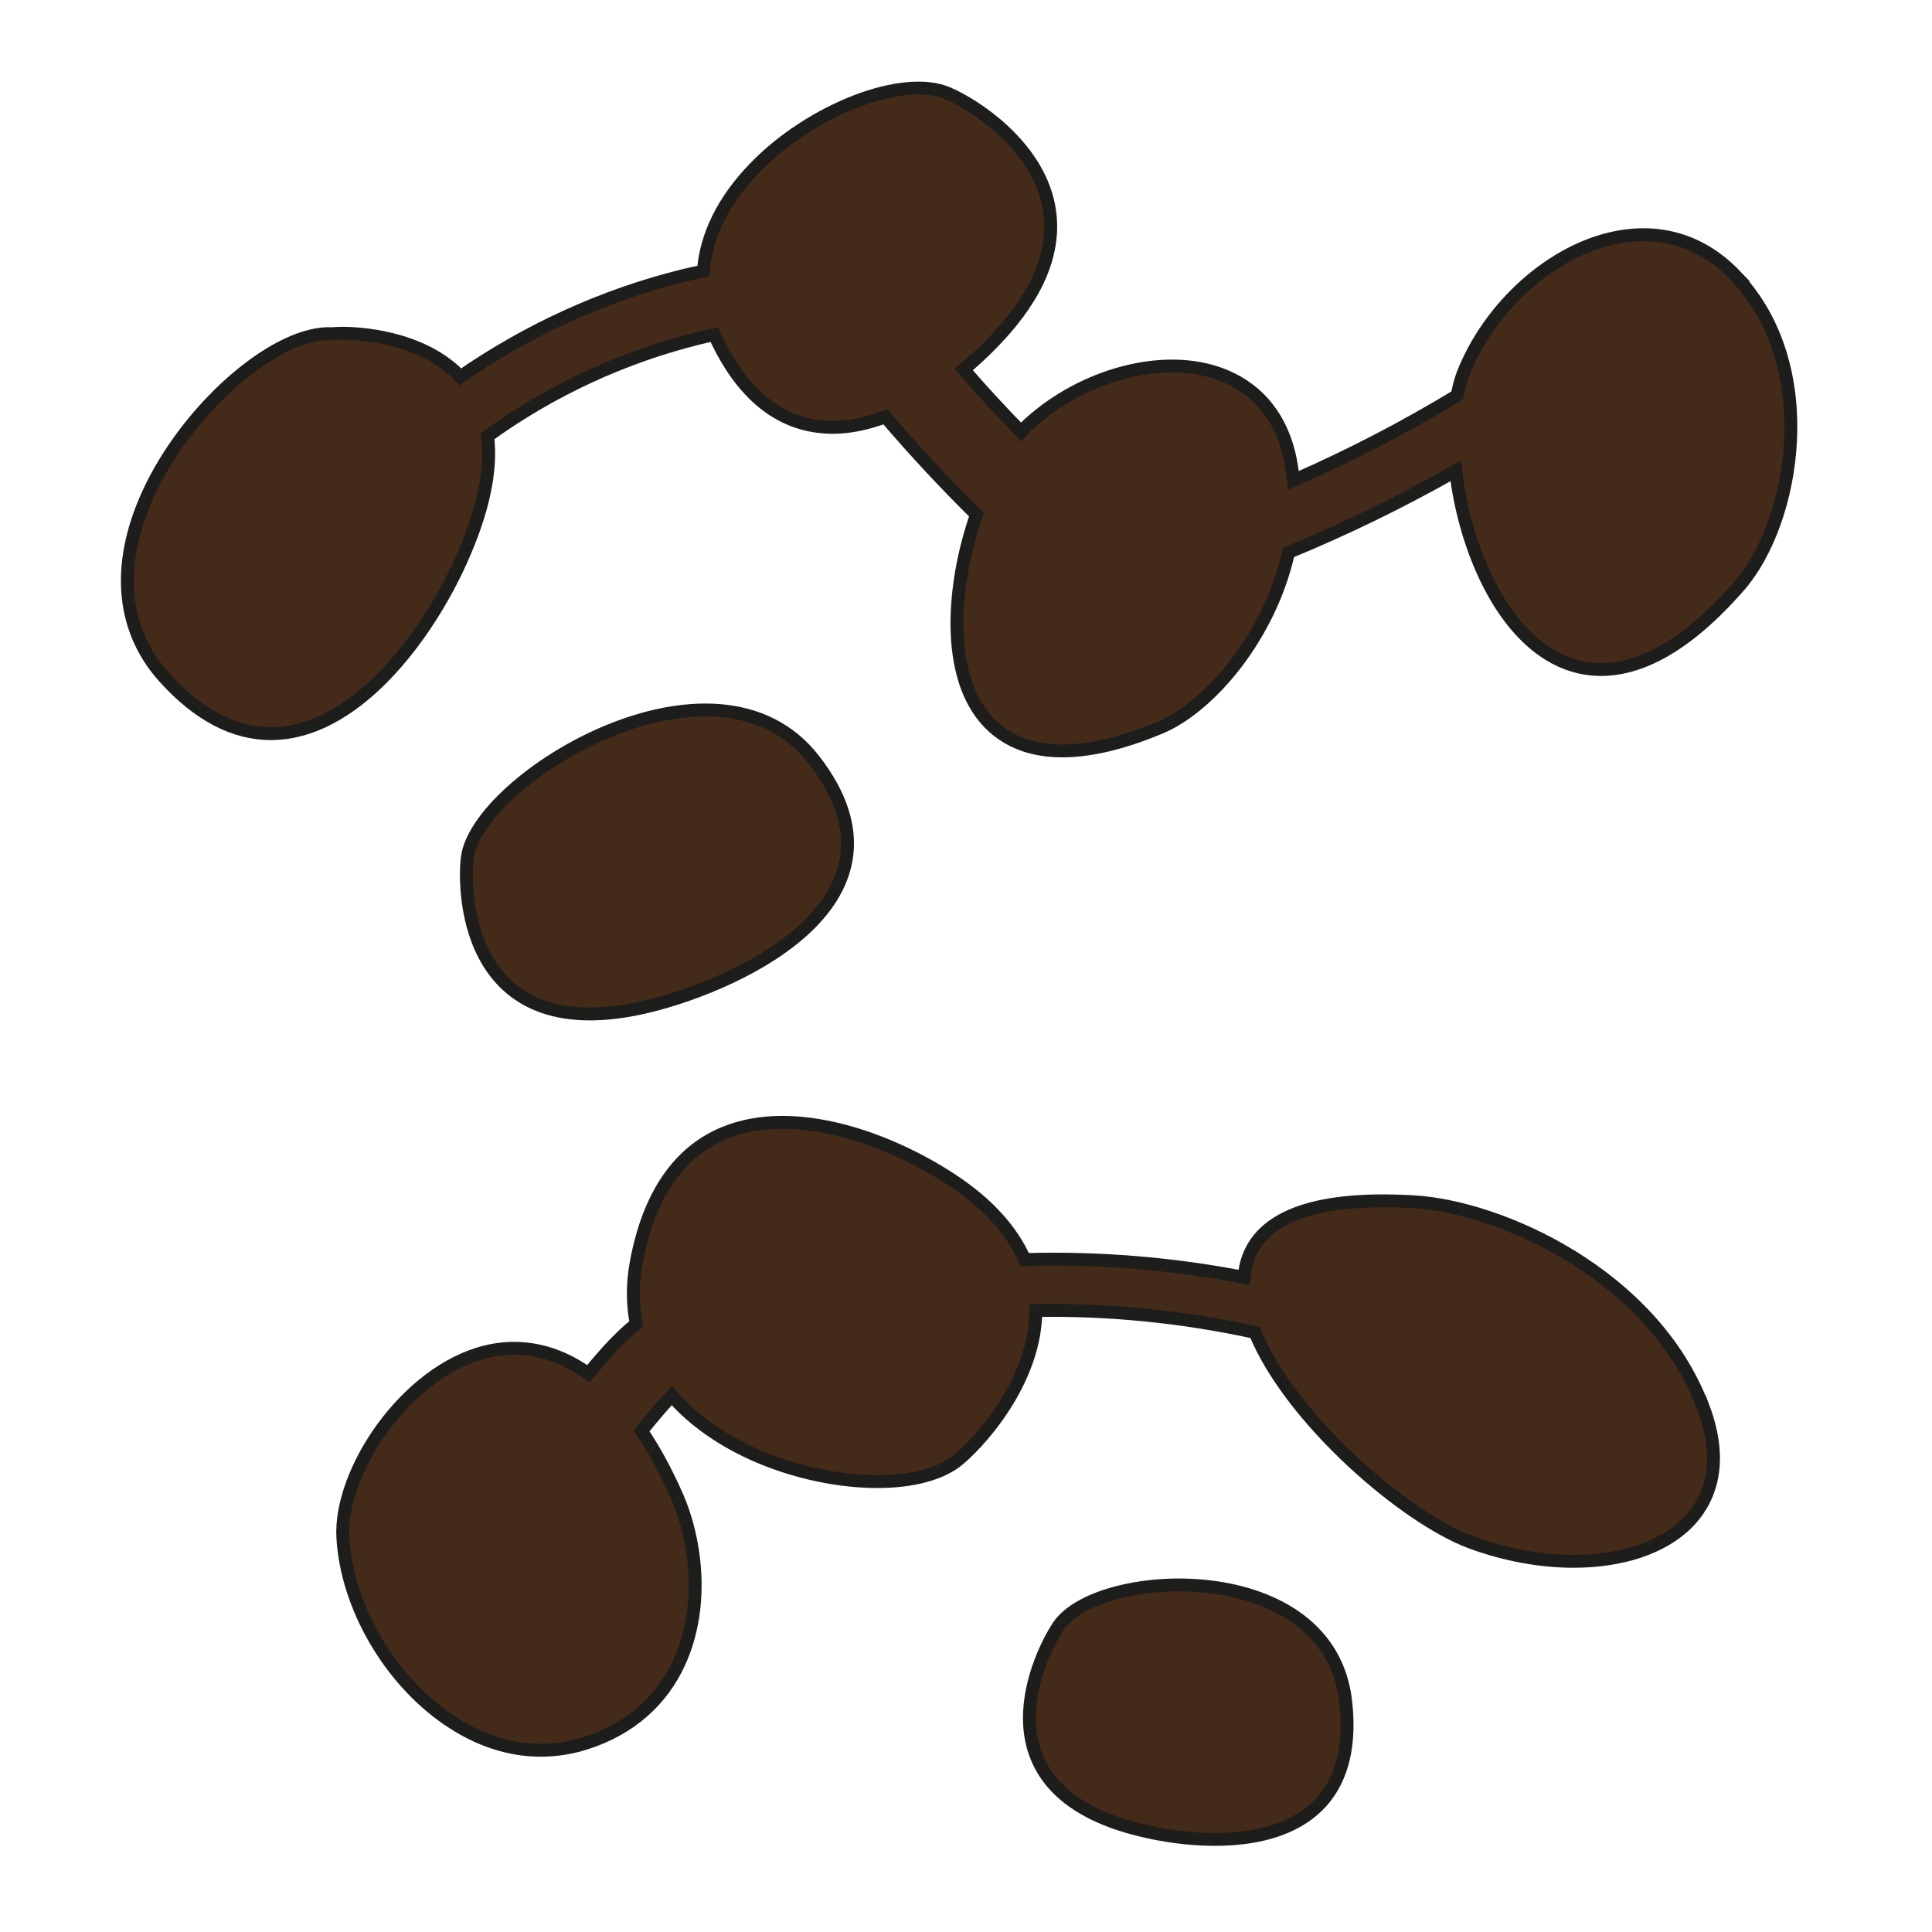 <?xml version="1.0" encoding="UTF-8"?>
<svg id="Ebene_1" data-name="Ebene 1" xmlns="http://www.w3.org/2000/svg" viewBox="0 0 150 150">
  <defs>
    <style>
      .cls-1 {
        fill: #442a19;
        stroke: #1d1d1b;
        stroke-miterlimit: 10;
      }
    </style>
  </defs>
  <path class="cls-1" d="m132.22,109.23c-3.85-10.23-15.72-15.56-22.54-15.93-7.82-.44-12.18,1.28-12.98,5.11-.05.25-.08.51-.1.77-5.6-1.09-11.34-1.55-17.04-1.39-1-2.26-2.86-4.33-5.61-6.15-4.75-3.15-12.25-5.98-17.79-3.64-3.53,1.49-5.8,4.86-6.76,10-.31,1.67-.3,3.27,0,4.78-1.21.96-2.44,2.31-3.72,3.88-3.11-2.25-6.02-2.18-7.92-1.72-6.25,1.52-11.44,9.34-11.14,14.45.31,5.29,3.57,10.95,8.12,14.08,2.33,1.61,4.79,2.42,7.25,2.42,1.16,0,2.31-.18,3.46-.54,3.41-1.08,5.93-3.27,7.31-6.33,2.05-4.55,1.17-9.78-.21-12.88-.88-2-1.8-3.65-2.74-5.04.68-.84,1.57-1.92,2.35-2.74,1.15,1.33,2.61,2.52,4.39,3.55,3.53,2.04,7.88,3.12,11.56,3.12,2.67,0,4.98-.57,6.36-1.75,2.11-1.8,5.95-6.44,5.95-11.53,5.71-.1,11.44.48,17.02,1.7,2.75,6.72,11.61,14.38,16.76,16.29,2.7,1,5.45,1.48,7.98,1.48,3.66,0,6.88-1.02,8.83-2.98,1.53-1.54,2.98-4.35,1.22-9.02Z"/>
  <path class="cls-1" d="m134.74,21.4c-2.52-2.64-5.74-3.67-9.28-2.96-4.94.98-9.82,5.34-11.88,10.6-.19.49-.33,1.07-.45,1.67-4.08,2.47-8.33,4.68-12.71,6.59-.06-.56-.14-1.12-.25-1.67-.89-4.26-3.61-5.99-5.73-6.69-4.34-1.43-10.28.16-14.44,3.87-.24.21-.48.46-.71.73-1.54-1.57-3.03-3.19-4.47-4.85,1.21-1.01,2.31-2.09,3.22-3.14,2.92-3.36,4.04-6.66,3.33-9.82-1-4.45-5.5-7.49-7.75-8.47-3.48-1.53-10.66,1.24-15.06,5.81-2.42,2.51-3.75,5.24-3.95,7.98-.49.1-.98.21-1.49.33-6.2,1.52-12.13,4.23-17.38,7.87-.16-.17-.33-.34-.51-.5-3.17-2.83-8.18-2.98-9.42-2.84-4.16-.25-10.82,5.35-14.03,11.85-2.83,5.75-2.48,11.02,1,14.86,2.62,2.89,5.39,4.34,8.25,4.34.45,0,.9-.04,1.36-.11,5.89-.93,10.9-7.76,13.4-13.32,1.71-3.79,2.4-7.03,2.07-9.67,4.92-3.56,10.56-6.17,16.45-7.62.4-.1.78-.18,1.16-.26.07.16.13.32.21.48,1.92,3.98,4.55,6.21,7.79,6.64.39.05.78.08,1.17.08,1.36,0,2.75-.31,4.1-.82,2.24,2.63,4.61,5.17,7.07,7.6-1.76,5.06-2.28,11.26.06,14.98,1.09,1.73,3.06,3.36,6.61,3.36,1.99,0,4.47-.51,7.57-1.8,3.9-1.62,8.55-7.14,9.99-13.61,4.45-1.83,8.79-3.95,12.98-6.33.64,5.52,3.13,11.75,7.28,14.27,1.08.66,2.42,1.15,4.01,1.15,2.82,0,6.42-1.55,10.72-6.48,4.32-4.95,6.41-17.09-.3-24.1Z"/>
  <path class="cls-1" d="m82.18,126.25c-1.42,2.09-6.34,12.05,5.23,15.53,5.84,1.76,18.46,2.72,17.07-9.67-1.26-11.31-19.18-10.47-22.3-5.87Z"/>
  <path class="cls-1" d="m36.28,66.61c-.34,2.8,0,15.01,14.21,11.48,7.18-1.78,21.09-8.29,12.71-19.09-7.65-9.86-26.18,1.47-26.92,7.61Z"/>
</svg>